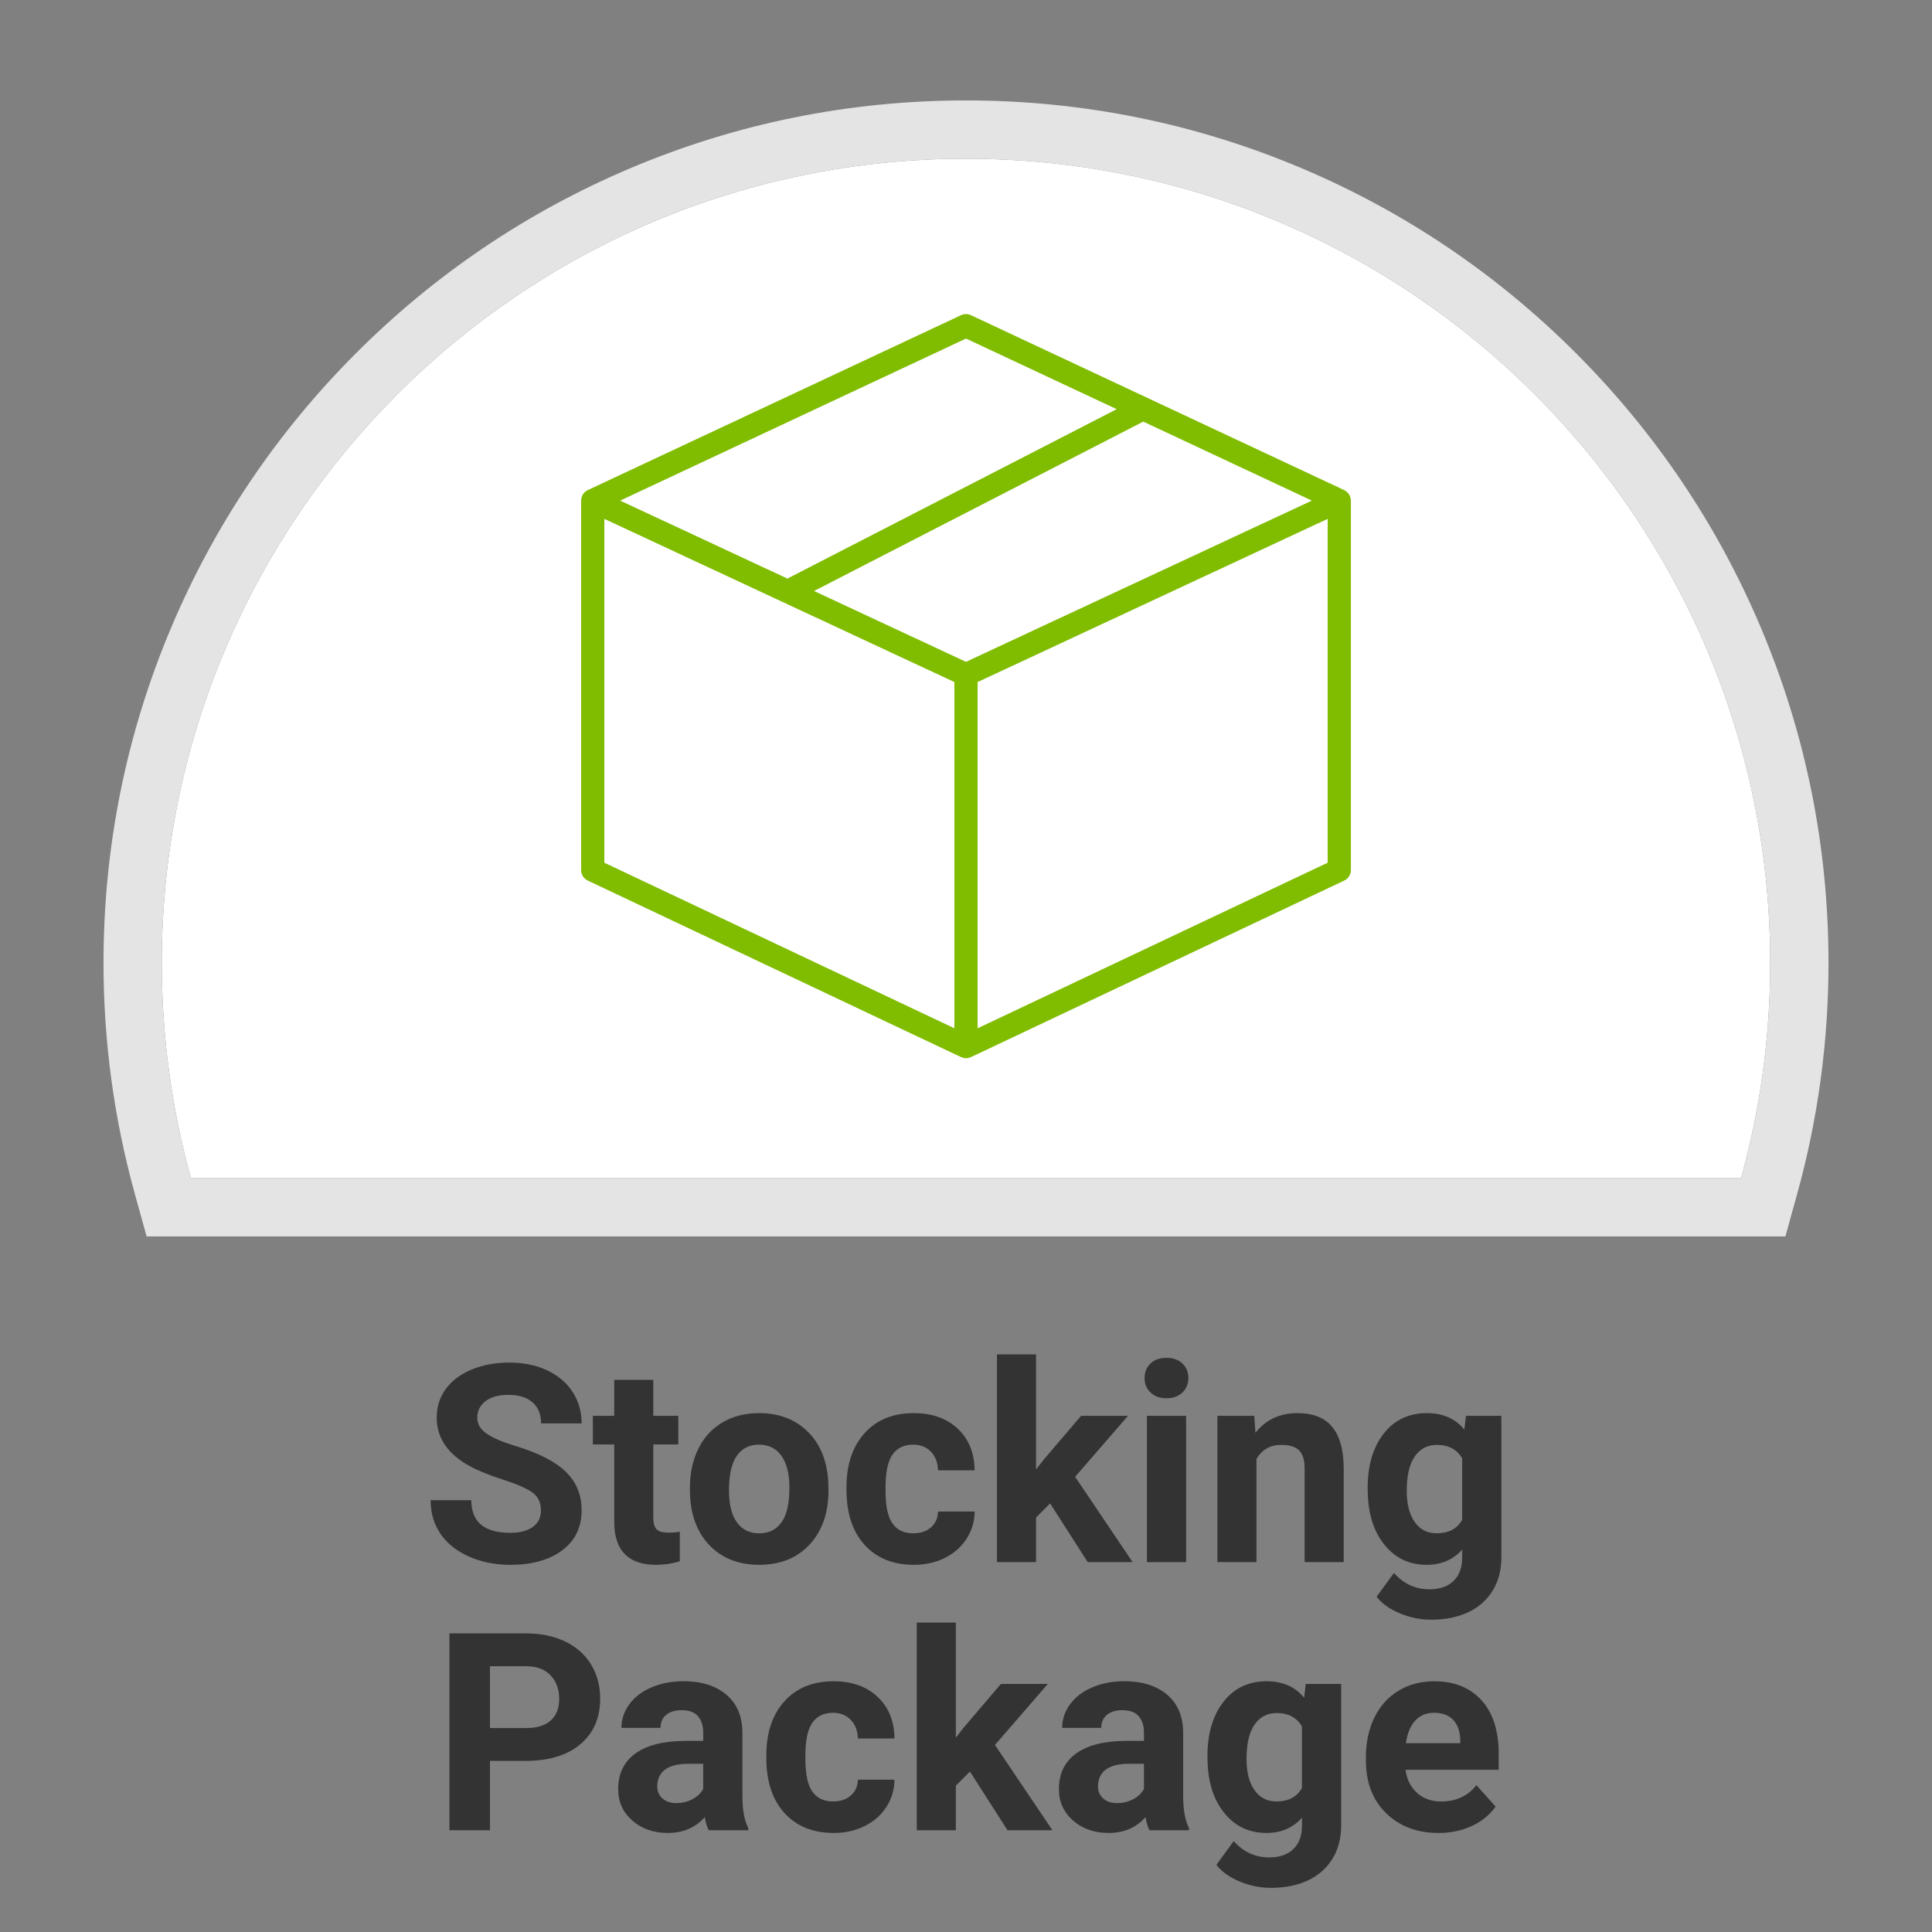 <?xml version="1.0" encoding="UTF-8"?>
<svg id="Layer_1" data-name="Layer 1" xmlns="http://www.w3.org/2000/svg" viewBox="0 0 800 800">
  <rect x="0" y="0" width="800" height="800" fill="#808080" stroke="none"/>
  <defs>
    <style>
      .cls-1 {
        fill: #e4e4e4;
      }

      .cls-2 {
        fill: #80bc00;
      }

      .cls-3 {
        fill: #fff;
      }

      .cls-4 {
        fill: #333;
      }
    </style>
  </defs>
  <g>
    <path class="cls-4" d="M223.99,625.45c0-3.17-1.12-5.61-3.36-7.31-2.24-1.7-6.27-3.49-12.09-5.37-5.82-1.88-10.43-3.74-13.83-5.57-9.26-5-13.88-11.74-13.88-20.21,0-4.4,1.24-8.33,3.72-11.78,2.48-3.45,6.05-6.15,10.69-8.09,4.65-1.94,9.86-2.91,15.65-2.91s11.01,1.05,15.56,3.16c4.55,2.11,8.09,5.09,10.61,8.93,2.52,3.84,3.78,8.21,3.78,13.1h-16.79c0-3.73-1.18-6.63-3.53-8.7-2.35-2.07-5.65-3.11-9.91-3.11s-7.3.87-9.57,2.6c-2.28,1.74-3.41,4.02-3.41,6.86,0,2.65,1.33,4.87,4,6.66,2.67,1.79,6.6,3.47,11.78,5.04,9.55,2.87,16.51,6.44,20.88,10.69,4.37,4.25,6.55,9.55,6.55,15.9,0,7.05-2.67,12.59-8.01,16.6-5.34,4.01-12.52,6.02-21.55,6.02-6.27,0-11.98-1.15-17.13-3.44-5.15-2.3-9.08-5.44-11.78-9.43-2.71-3.99-4.06-8.62-4.06-13.88h16.85c0,8.99,5.37,13.49,16.12,13.49,3.99,0,7.11-.81,9.35-2.43,2.24-1.62,3.36-3.89,3.36-6.8Z"/>
    <path class="cls-4" d="M270.51,571.37v14.89h10.36v11.87h-10.36v30.23c0,2.24.43,3.84,1.29,4.81.86.97,2.5,1.46,4.93,1.46,1.79,0,3.38-.13,4.76-.39v12.26c-3.17.97-6.44,1.46-9.8,1.46-11.35,0-17.13-5.73-17.35-17.19v-32.64h-8.85v-11.87h8.85v-14.89h16.18Z"/>
    <path class="cls-4" d="M285.68,615.99c0-6.01,1.16-11.36,3.47-16.07,2.31-4.7,5.64-8.34,9.99-10.92,4.35-2.57,9.4-3.86,15.14-3.86,8.17,0,14.84,2.5,20.01,7.5,5.17,5,8.05,11.79,8.65,20.38l.11,4.14c0,9.29-2.59,16.75-7.78,22.36-5.19,5.62-12.15,8.43-20.88,8.43s-15.7-2.8-20.91-8.4c-5.21-5.6-7.81-13.21-7.81-22.84v-.73ZM301.86,617.14c0,5.76,1.08,10.16,3.25,13.2,2.16,3.05,5.26,4.57,9.29,4.57s6.98-1.5,9.18-4.51c2.2-3.01,3.3-7.82,3.3-14.44,0-5.64-1.1-10.02-3.3-13.12-2.2-3.1-5.3-4.65-9.29-4.65s-7.02,1.54-9.18,4.63c-2.17,3.08-3.25,7.86-3.25,14.33Z"/>
    <path class="cls-4" d="M378.22,634.91c2.99,0,5.41-.82,7.28-2.46,1.87-1.64,2.84-3.82,2.91-6.55h15.17c-.04,4.11-1.16,7.87-3.36,11.28-2.2,3.42-5.22,6.07-9.04,7.95-3.83,1.88-8.05,2.83-12.68,2.83-8.66,0-15.49-2.75-20.49-8.26-5-5.51-7.5-13.11-7.5-22.81v-1.06c0-9.33,2.48-16.78,7.45-22.34,4.96-5.56,11.78-8.34,20.43-8.34,7.58,0,13.65,2.16,18.22,6.47,4.57,4.31,6.89,10.05,6.97,17.22h-15.17c-.07-3.15-1.04-5.71-2.91-7.68-1.87-1.97-4.33-2.96-7.39-2.96-3.77,0-6.62,1.37-8.54,4.12-1.92,2.75-2.88,7.2-2.88,13.37v1.68c0,6.24.95,10.73,2.86,13.46,1.9,2.73,4.8,4.09,8.68,4.09Z"/>
    <path class="cls-4" d="M434.82,622.54l-5.82,5.82v18.47h-16.18v-85.99h16.18v47.64l3.14-4.03,15.51-18.19h19.43l-21.89,25.25,23.79,35.32h-18.59l-15.56-24.3Z"/>
    <path class="cls-4" d="M473.95,570.59c0-2.43.81-4.42,2.43-5.99,1.62-1.57,3.84-2.35,6.63-2.35s4.96.78,6.61,2.35c1.64,1.57,2.46,3.57,2.46,5.99s-.83,4.48-2.49,6.05c-1.66,1.57-3.85,2.35-6.58,2.35s-4.92-.78-6.58-2.35-2.49-3.58-2.49-6.05ZM491.14,646.84h-16.23v-60.57h16.23v60.57Z"/>
    <path class="cls-4" d="M519.35,586.26l.5,7c4.33-5.41,10.13-8.12,17.41-8.12,6.42,0,11.2,1.88,14.33,5.65,3.14,3.77,4.74,9.41,4.81,16.91v39.13h-16.18v-38.74c0-3.43-.75-5.92-2.24-7.47-1.49-1.55-3.98-2.32-7.45-2.32-4.55,0-7.97,1.94-10.25,5.82v42.71h-16.18v-60.57h15.23Z"/>
    <path class="cls-4" d="M566.32,616.1c0-9.29,2.21-16.77,6.63-22.45,4.42-5.67,10.39-8.51,17.89-8.51,6.64,0,11.81,2.28,15.51,6.83l.67-5.71h14.67v58.56c0,5.3-1.2,9.91-3.61,13.83-2.41,3.92-5.79,6.91-10.16,8.96-4.37,2.05-9.48,3.08-15.34,3.08-4.44,0-8.77-.89-12.99-2.66-4.22-1.77-7.41-4.06-9.57-6.86l7.17-9.85c4.03,4.52,8.92,6.77,14.67,6.77,4.29,0,7.63-1.15,10.02-3.44,2.39-2.29,3.58-5.55,3.58-9.77v-3.25c-3.73,4.22-8.64,6.33-14.72,6.33-7.28,0-13.17-2.85-17.66-8.54-4.5-5.69-6.74-13.24-6.74-22.65v-.67ZM582.5,617.31c0,5.5,1.1,9.8,3.3,12.92,2.2,3.12,5.22,4.68,9.07,4.68,4.93,0,8.45-1.85,10.58-5.55v-25.51c-2.17-3.7-5.65-5.55-10.47-5.55-3.88,0-6.93,1.59-9.15,4.77-2.22,3.18-3.33,7.92-3.33,14.24Z"/>
    <path class="cls-4" d="M202.89,729.15v28.72h-16.79v-81.51h31.8c6.12,0,11.5,1.12,16.15,3.36,4.65,2.24,8.22,5.42,10.72,9.55,2.5,4.12,3.75,8.82,3.75,14.08,0,7.99-2.74,14.29-8.2,18.89-5.47,4.61-13.04,6.91-22.7,6.91h-14.72ZM202.89,715.55h15c4.44,0,7.83-1.04,10.16-3.14,2.33-2.09,3.5-5.07,3.5-8.96s-1.18-7.22-3.53-9.69c-2.35-2.46-5.6-3.73-9.74-3.81h-15.4v25.58Z"/>
    <path class="cls-4" d="M293.47,757.87c-.75-1.46-1.29-3.27-1.62-5.43-3.92,4.37-9.01,6.55-15.28,6.55-5.93,0-10.85-1.72-14.75-5.15-3.9-3.43-5.85-7.76-5.85-12.99,0-6.42,2.38-11.34,7.14-14.78,4.76-3.43,11.63-5.17,20.63-5.21h7.45v-3.47c0-2.8-.72-5.04-2.16-6.72-1.44-1.68-3.7-2.52-6.8-2.52-2.72,0-4.86.65-6.41,1.96-1.55,1.31-2.32,3.1-2.32,5.37h-16.18c0-3.51,1.08-6.75,3.25-9.74,2.16-2.99,5.22-5.33,9.18-7.03,3.96-1.7,8.4-2.55,13.32-2.55,7.46,0,13.39,1.88,17.77,5.63,4.39,3.75,6.58,9.02,6.58,15.82v26.26c.04,5.75.84,10.1,2.41,13.04v.95h-16.35ZM280.09,746.62c2.39,0,4.59-.53,6.61-1.59,2.02-1.06,3.51-2.49,4.48-4.28v-10.41h-6.05c-8.1,0-12.41,2.8-12.93,8.4l-.06.95c0,2.02.71,3.68,2.13,4.98,1.42,1.31,3.36,1.96,5.82,1.96Z"/>
    <path class="cls-4" d="M345.03,745.94c2.99,0,5.41-.82,7.28-2.46,1.87-1.64,2.84-3.82,2.91-6.55h15.17c-.04,4.11-1.16,7.87-3.36,11.28-2.2,3.42-5.22,6.07-9.04,7.95-3.83,1.88-8.05,2.83-12.68,2.83-8.66,0-15.49-2.75-20.49-8.26-5-5.51-7.5-13.11-7.5-22.81v-1.06c0-9.33,2.48-16.78,7.45-22.34,4.96-5.56,11.78-8.34,20.43-8.34,7.58,0,13.65,2.16,18.22,6.47,4.57,4.31,6.89,10.05,6.97,17.22h-15.17c-.07-3.15-1.04-5.71-2.91-7.68-1.87-1.97-4.33-2.96-7.39-2.96-3.77,0-6.62,1.37-8.54,4.12-1.92,2.75-2.88,7.2-2.88,13.37v1.68c0,6.24.95,10.73,2.86,13.46,1.9,2.73,4.8,4.09,8.68,4.09Z"/>
    <path class="cls-4" d="M401.62,733.57l-5.82,5.82v18.47h-16.18v-85.99h16.18v47.64l3.14-4.03,15.51-18.19h19.43l-21.89,25.25,23.79,35.32h-18.59l-15.56-24.3Z"/>
    <path class="cls-4" d="M475.97,757.87c-.75-1.46-1.29-3.27-1.62-5.43-3.92,4.37-9.01,6.55-15.28,6.55-5.93,0-10.85-1.72-14.75-5.15-3.9-3.43-5.85-7.76-5.85-12.99,0-6.42,2.38-11.34,7.14-14.78,4.76-3.43,11.63-5.17,20.63-5.21h7.45v-3.47c0-2.8-.72-5.04-2.16-6.72-1.44-1.68-3.7-2.52-6.8-2.52-2.72,0-4.86.65-6.41,1.96-1.55,1.31-2.32,3.1-2.32,5.37h-16.18c0-3.51,1.08-6.75,3.25-9.74,2.16-2.99,5.22-5.33,9.18-7.03,3.96-1.7,8.4-2.55,13.32-2.55,7.46,0,13.39,1.88,17.77,5.63,4.39,3.75,6.58,9.02,6.58,15.82v26.26c.04,5.75.84,10.1,2.41,13.04v.95h-16.35ZM462.59,746.62c2.39,0,4.59-.53,6.61-1.59,2.02-1.06,3.51-2.49,4.48-4.28v-10.41h-6.05c-8.1,0-12.41,2.8-12.93,8.4l-.06.95c0,2.02.71,3.68,2.13,4.98,1.42,1.31,3.36,1.96,5.82,1.96Z"/>
    <path class="cls-4" d="M499.98,727.13c0-9.29,2.21-16.77,6.63-22.45,4.42-5.67,10.39-8.51,17.89-8.51,6.64,0,11.81,2.28,15.51,6.83l.67-5.71h14.67v58.56c0,5.3-1.2,9.91-3.61,13.83-2.41,3.92-5.79,6.91-10.16,8.96-4.37,2.05-9.48,3.08-15.34,3.08-4.44,0-8.77-.89-12.99-2.66-4.22-1.77-7.41-4.06-9.57-6.86l7.17-9.85c4.03,4.52,8.92,6.77,14.67,6.77,4.29,0,7.63-1.15,10.02-3.44,2.39-2.29,3.58-5.55,3.58-9.77v-3.25c-3.73,4.22-8.64,6.33-14.72,6.33-7.28,0-13.17-2.85-17.66-8.54-4.5-5.69-6.74-13.24-6.74-22.65v-.67ZM516.16,728.34c0,5.5,1.1,9.8,3.3,12.92,2.2,3.12,5.22,4.68,9.07,4.68,4.93,0,8.45-1.85,10.58-5.55v-25.51c-2.17-3.7-5.65-5.55-10.47-5.55-3.88,0-6.93,1.59-9.15,4.77-2.22,3.18-3.33,7.92-3.33,14.24Z"/>
    <path class="cls-4" d="M595.66,758.99c-8.88,0-16.11-2.72-21.69-8.17-5.58-5.45-8.37-12.71-8.37-21.78v-1.57c0-6.08,1.18-11.52,3.53-16.32,2.35-4.79,5.68-8.49,9.99-11.08,4.31-2.59,9.23-3.89,14.75-3.89,8.29,0,14.81,2.61,19.57,7.84,4.76,5.23,7.14,12.63,7.14,22.22v6.61h-38.57c.52,3.96,2.1,7.13,4.73,9.52,2.63,2.39,5.96,3.58,9.99,3.58,6.23,0,11.1-2.26,14.61-6.77l7.95,8.9c-2.43,3.43-5.71,6.11-9.85,8.03-4.14,1.92-8.73,2.88-13.77,2.88ZM593.81,709.22c-3.21,0-5.81,1.09-7.81,3.26-2,2.17-3.28,5.29-3.84,9.33h22.5v-1.29c-.08-3.6-1.05-6.38-2.91-8.35-1.87-1.97-4.52-2.95-7.95-2.95Z"/>
  </g>
  <g>
    <path class="cls-3" d="M720.93,487.84c7.86-28.36,12.08-58.24,12.08-89.11,0-183.91-149.09-333.01-333.01-333.01S66.99,214.82,66.99,398.73c0,30.87,4.22,60.75,12.08,89.11h641.86Z"/>
    <path class="cls-1" d="M400,65.72c183.92,0,333.01,149.09,333.01,333.01,0,30.87-4.22,60.75-12.08,89.11H79.07c-7.86-28.37-12.08-58.24-12.08-89.11,0-183.91,149.09-333.01,333.01-333.01M400,41.59c-48.2,0-94.98,9.45-139.02,28.08-42.53,17.99-80.72,43.74-113.51,76.53-32.79,32.79-58.54,70.98-76.53,113.52-18.63,44.05-28.08,90.82-28.08,139.02,0,32.38,4.36,64.53,12.95,95.55l4.9,17.69h678.58l4.9-17.69c8.6-31.02,12.95-63.17,12.95-95.55,0-48.2-9.45-94.98-28.08-139.02-17.99-42.53-43.74-80.72-76.53-113.52-32.79-32.79-70.98-58.54-113.52-76.53-44.05-18.63-90.82-28.08-139.02-28.08h0Z"/>
  </g>
  <path class="cls-2" d="M559.35,207.11c-.01-.28-.05-.55-.11-.83-.03-.12-.05-.23-.09-.35-.08-.26-.18-.5-.29-.74-.04-.09-.08-.18-.12-.26-.18-.31-.39-.61-.64-.88-.04-.04-.09-.08-.13-.12-.22-.22-.45-.42-.71-.6-.04-.03-.07-.06-.11-.09-.06-.04-.13-.06-.2-.09-.12-.07-.22-.15-.35-.21l-154.57-72.43c-1.29-.61-2.79-.61-4.08,0l-154.57,72.43c-.13.06-.23.14-.35.21-.06.04-.13.05-.19.09-.04.02-.07.06-.1.08-.27.18-.51.39-.73.61-.04.04-.08.07-.11.1-.25.27-.46.57-.64.88-.05.08-.08.17-.12.26-.12.24-.22.49-.3.75-.03.12-.06.23-.09.35-.06.27-.09.55-.11.83,0,.07-.02.13-.02.2v152.97c0,1.86,1.07,3.55,2.75,4.35l154.57,73.1c.16.08.33.11.49.17.12.04.24.09.36.12.4.1.8.17,1.21.17s.81-.07,1.21-.17c.12-.03.24-.08.36-.12.16-.06.33-.09.49-.17l154.57-73.1c1.68-.79,2.75-2.49,2.75-4.35v-152.97c0-.07-.02-.13-.02-.2ZM400,274.06l-62.93-29.34,136.33-70.14,69.81,32.71-143.21,66.76ZM400,140.19l62.4,29.24-135.91,69.92c-.14.07-.26.17-.39.25l-69.31-32.31,143.21-67.1ZM250.24,214.85l144.95,67.57v143.37l-144.95-68.56v-142.38ZM549.76,357.23l-144.95,68.56v-143.37l144.95-67.57v142.38Z"/>
</svg>